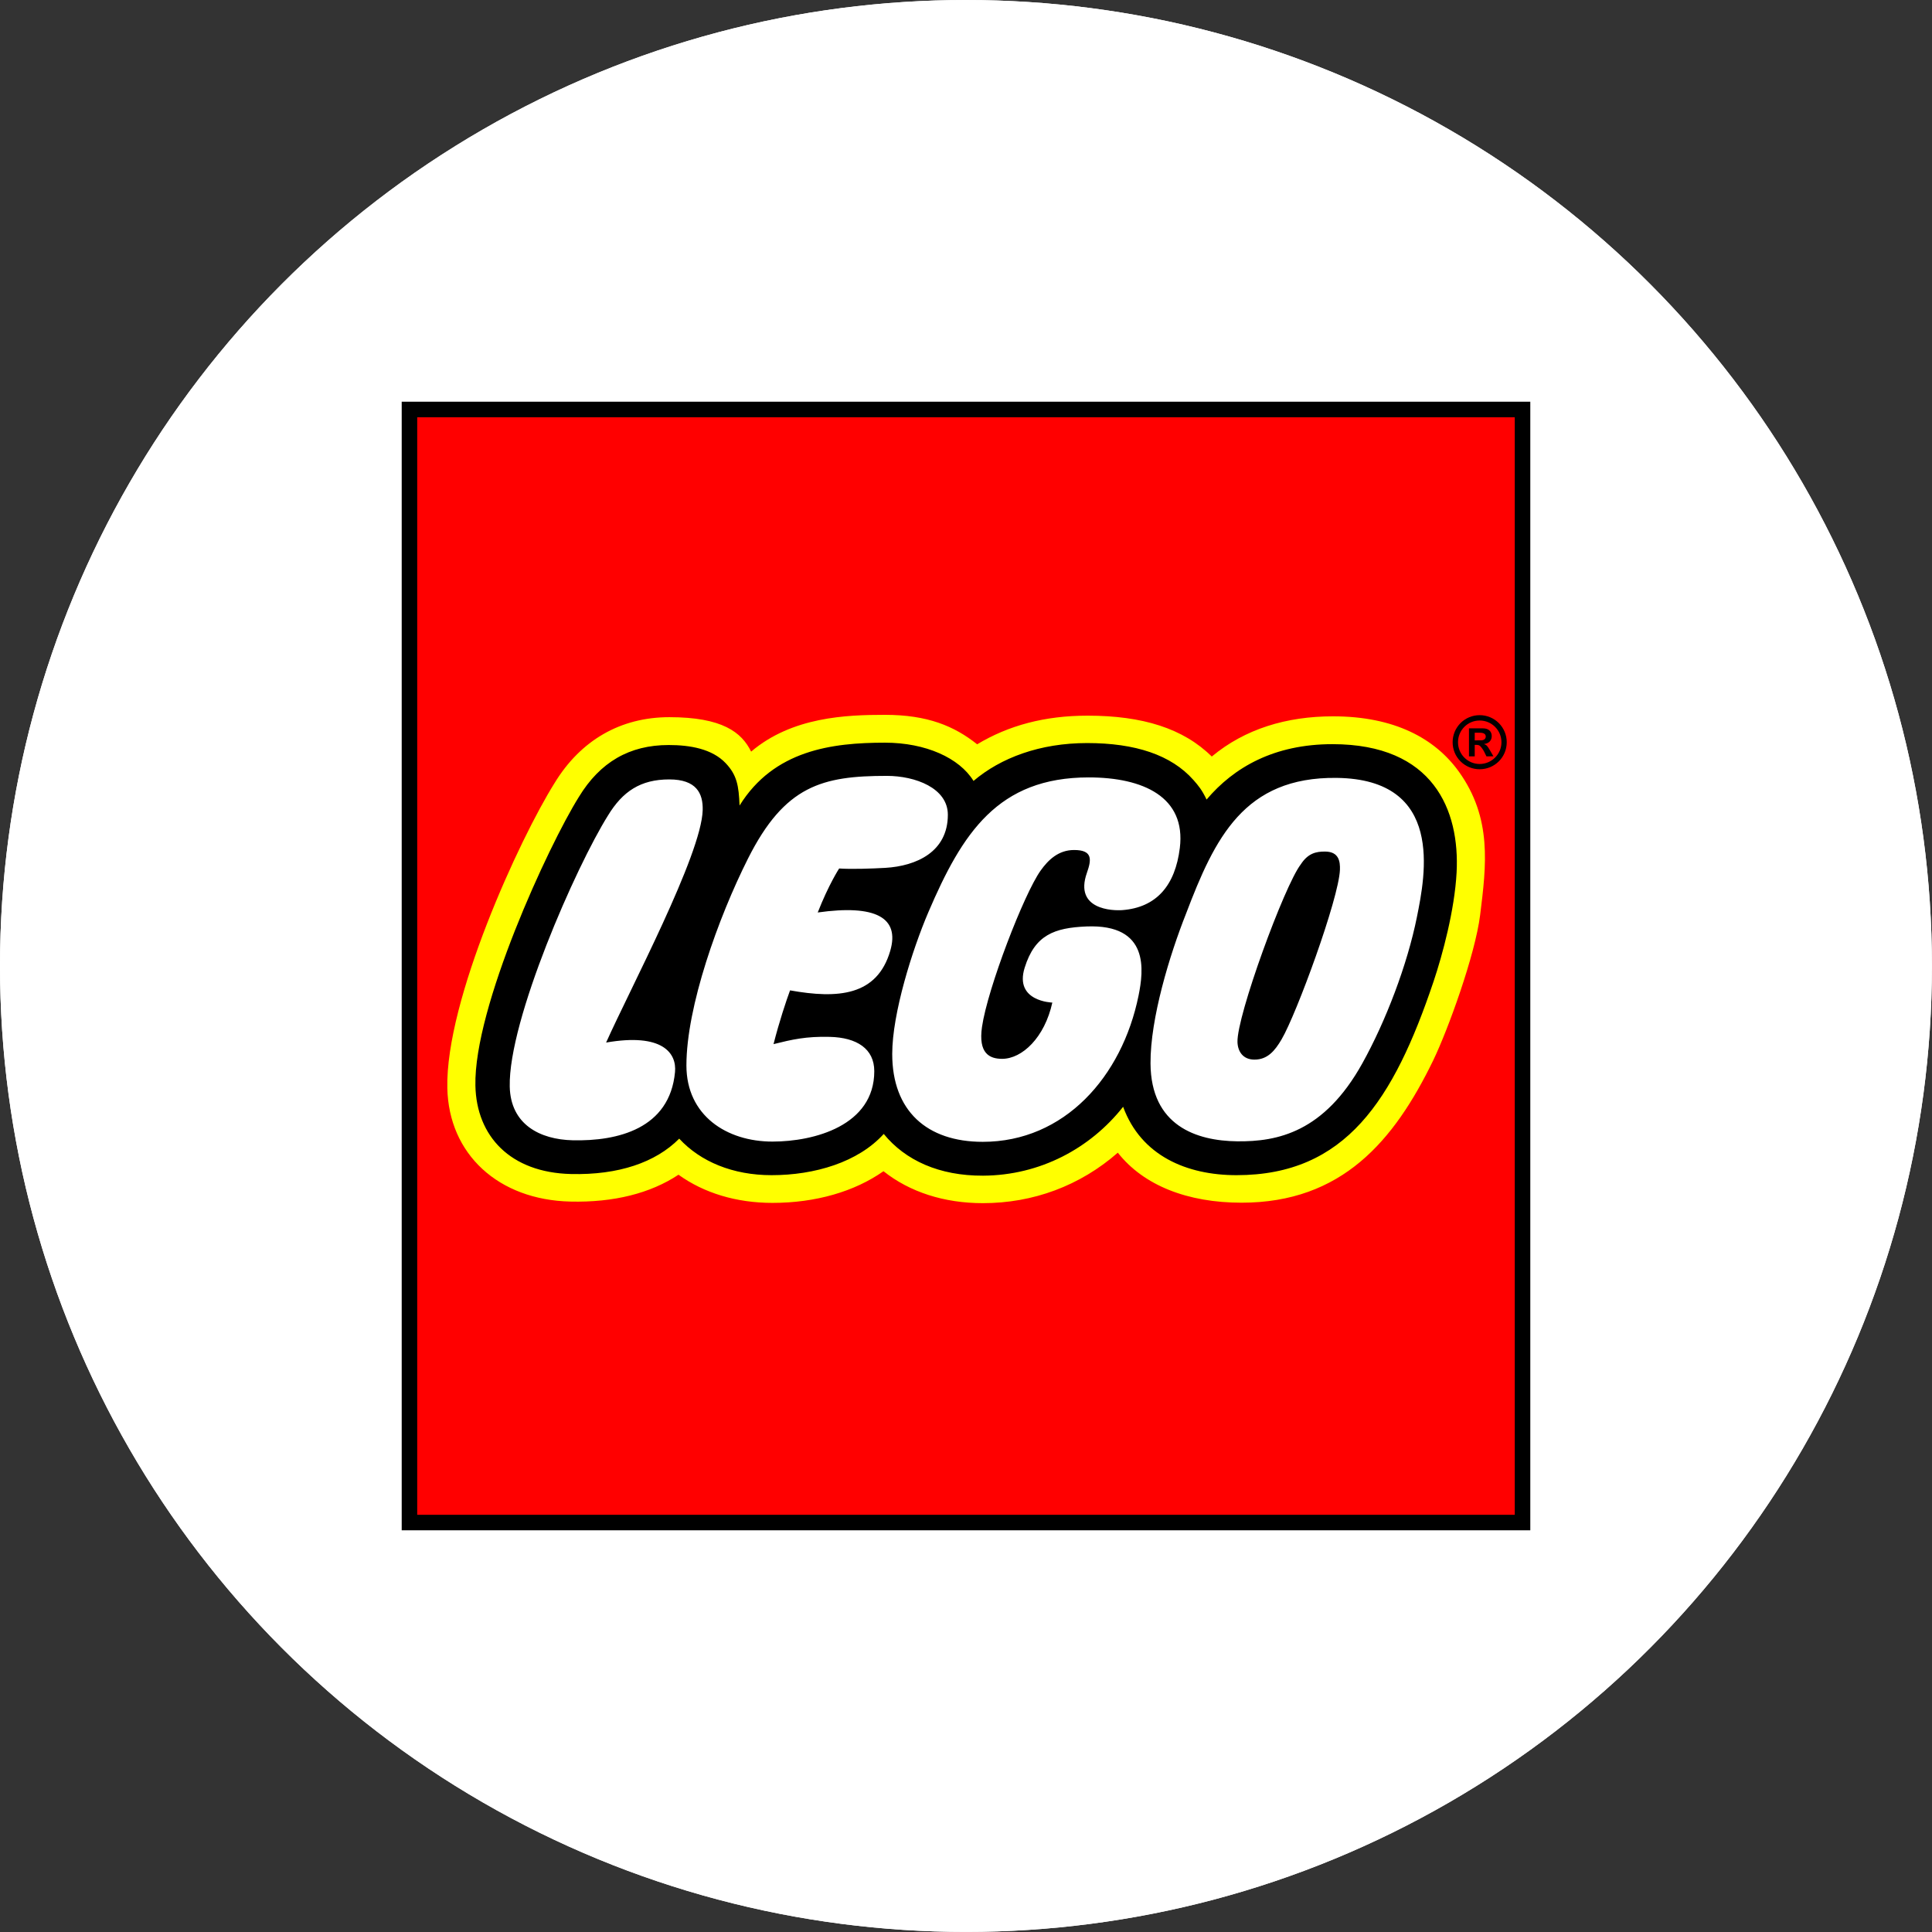 <svg width="101" height="101" viewBox="0 0 101 101" fill="none" xmlns="http://www.w3.org/2000/svg">
<rect x="0" y="0" width="101" height="101" fill="#333333" stroke="none"/>
<circle cx="50.498" cy="50.498" r="50.498" fill="white"/>
<circle cx="50.498" cy="50.498" r="50.498" fill="white"/>
<g clip-path="url(#clip0_2_1067)">
<path d="M21.401 21.395H79.614V79.606H21.401V21.395Z" fill="white"/>
<path d="M75.74 45.592C75.642 47.406 75.066 49.666 74.557 51.175C72.51 57.258 70.137 61.026 64.642 61.026C63.025 61.026 60.152 60.598 59.097 57.72L58.845 57.036L58.394 57.606C56.676 59.785 54.122 61.041 51.388 61.054C49.291 61.064 47.605 60.361 46.516 59.023L46.217 58.653L45.899 59.004C44.733 60.289 42.706 61.026 40.335 61.026C38.473 61.026 36.866 60.396 35.808 59.248L35.52 58.933L35.219 59.237C34.044 60.423 32.192 61.021 29.862 60.968C27.035 60.901 25.314 59.322 25.259 56.746C25.174 52.773 29.018 44.415 30.61 41.874C31.644 40.177 33.064 39.354 34.955 39.354C36.242 39.354 37.121 39.623 37.645 40.177C38.12 40.682 38.215 41.107 38.257 42.128L38.313 43.45L39.01 42.327C40.697 39.606 43.493 39.232 46.265 39.232C48.192 39.232 49.873 39.94 50.548 41.038L50.798 41.441L51.158 41.134C52.586 39.919 54.602 39.251 56.831 39.251C59.265 39.251 61.035 39.855 62.09 41.051C62.329 41.322 62.488 41.512 62.708 41.974L62.979 42.543L63.387 42.062C64.93 40.234 67.041 39.308 69.66 39.308C71.733 39.308 73.305 39.858 74.334 40.944C75.628 42.308 75.813 44.225 75.74 45.592ZM21.401 79.606H79.614V21.395H21.401V79.606Z" fill="#FFFF00"/>
<path d="M77.379 47.826C77.115 49.944 75.682 53.868 74.923 55.437C72.881 59.642 70.153 62.874 64.901 62.874C62.094 62.874 59.785 61.977 58.436 60.259C56.459 61.99 54.011 62.898 51.378 62.898C49.346 62.898 47.553 62.312 46.186 61.228C44.675 62.292 42.639 62.884 40.38 62.884C38.495 62.884 36.799 62.368 35.47 61.411C34.002 62.385 32.077 62.87 29.816 62.815C26.056 62.727 23.459 60.342 23.385 56.88C23.286 52.279 27.16 43.859 28.987 40.943C30.352 38.698 32.439 37.492 34.993 37.492C37.767 37.492 38.773 38.285 39.267 39.293C41.408 37.474 44.245 37.37 46.264 37.37C48.495 37.37 49.893 37.962 51.083 38.91C52.727 37.924 54.611 37.413 56.857 37.413C59.73 37.413 61.861 38.08 63.348 39.55C65.082 38.106 67.257 37.448 69.688 37.448C72.904 37.448 75.019 38.609 76.263 40.336C78.013 42.776 77.701 45.231 77.379 47.826ZM21.401 79.606H79.614V21.395H21.401V79.606Z" fill="#FF0000"/>
<path d="M21.811 21.813H79.188V79.189H21.811V21.813ZM21 80H80V21H21V80Z" fill="black"/>
<path d="M77.352 37.387C77.166 37.387 76.982 37.423 76.811 37.494C76.639 37.565 76.483 37.67 76.352 37.801C76.221 37.933 76.117 38.089 76.046 38.261C75.975 38.433 75.939 38.617 75.94 38.803C75.939 38.988 75.976 39.172 76.046 39.344C76.117 39.515 76.221 39.671 76.353 39.802C76.484 39.933 76.64 40.037 76.811 40.108C76.983 40.178 77.167 40.215 77.352 40.214C78.137 40.214 78.768 39.586 78.768 38.803C78.769 38.617 78.732 38.432 78.661 38.26C78.59 38.089 78.486 37.932 78.354 37.801C78.223 37.669 78.067 37.565 77.895 37.494C77.723 37.423 77.538 37.386 77.352 37.387ZM77.352 37.666C77.981 37.666 78.492 38.174 78.492 38.803C78.492 39.428 77.981 39.939 77.352 39.939C76.726 39.939 76.221 39.428 76.221 38.803C76.221 38.174 76.725 37.666 77.352 37.666ZM78.072 39.539L77.903 39.245C77.755 38.986 77.713 38.947 77.589 38.901V38.894C77.837 38.866 77.984 38.705 77.984 38.484C77.984 38.252 77.837 38.076 77.522 38.076H76.794V39.54H77.095V38.94H77.149C77.278 38.94 77.33 38.954 77.39 39.013C77.448 39.072 77.537 39.196 77.59 39.301L77.707 39.54L78.072 39.539ZM77.095 38.705V38.305H77.366C77.566 38.305 77.671 38.374 77.671 38.503C77.671 38.606 77.605 38.704 77.401 38.704L77.095 38.705ZM70.048 45.476C69.987 46.984 67.779 53.012 66.994 54.342C66.654 54.919 66.271 55.395 65.58 55.394C64.977 55.394 64.709 54.967 64.692 54.479C64.648 53.119 67.145 46.3 67.999 45.19C68.378 44.605 68.802 44.511 69.286 44.518C69.995 44.526 70.065 45.038 70.048 45.476ZM74.073 47.938C73.571 50.436 72.443 53.391 71.217 55.593C69.218 59.188 66.791 59.69 64.672 59.665C62.555 59.64 60.163 58.857 60.146 55.588C60.133 53.24 61.145 49.927 62.006 47.756C63.504 43.818 65.035 40.608 69.876 40.666C75.52 40.732 74.514 45.752 74.073 47.938ZM56.151 44.436C55.333 44.436 54.799 44.953 54.401 45.512C53.527 46.74 51.63 51.664 51.336 53.686C51.136 55.072 51.732 55.353 52.387 55.353C53.436 55.353 54.611 54.243 55.013 52.412C55.013 52.412 53.015 52.363 53.566 50.593C54.1 48.874 55.116 48.503 56.798 48.433C60.113 48.298 59.784 50.745 59.52 52.05C58.659 56.288 55.643 59.692 51.376 59.692C48.455 59.692 46.643 58.075 46.643 55.097C46.643 52.976 47.695 49.645 48.529 47.695C50.305 43.545 52.168 40.641 56.914 40.641C59.762 40.641 62.008 41.663 61.678 44.331C61.437 46.289 60.458 47.439 58.678 47.578C58.18 47.617 56.143 47.565 56.818 45.637C57.053 44.965 57.152 44.436 56.151 44.436ZM41.302 51.774C41.106 52.304 40.736 53.41 40.438 54.584C41.406 54.344 42.133 54.173 43.378 54.205C44.797 54.239 45.705 54.828 45.705 56C45.705 58.844 42.562 59.679 40.381 59.679C37.986 59.679 35.884 58.316 35.884 55.698C35.884 52.627 37.547 47.975 39.108 44.875C41.026 41.067 42.986 40.561 46.36 40.561C47.843 40.561 49.551 41.194 49.551 42.593C49.551 44.535 47.907 45.275 46.276 45.37C45.581 45.409 44.51 45.447 43.869 45.402C43.869 45.402 43.326 46.23 42.749 47.702C45.768 47.277 47.049 47.963 46.539 49.709C45.85 52.067 43.805 52.223 41.302 51.774ZM31.686 54.502C34.639 53.99 35.382 55.058 35.288 56.044C35.011 59.005 32.295 59.665 29.938 59.611C28.228 59.57 26.691 58.788 26.648 56.803C26.573 53.331 30.115 45.297 31.783 42.634C32.552 41.369 33.49 40.746 34.987 40.746C36.404 40.746 36.756 41.472 36.735 42.345C36.68 44.67 32.919 51.74 31.686 54.502ZM69.659 38.903C66.61 38.903 64.503 40.112 63.077 41.799C62.836 41.295 62.651 41.073 62.394 40.781C61.227 39.462 59.348 38.845 56.83 38.845C54.369 38.845 52.317 39.614 50.893 40.825C50.153 39.623 48.391 38.825 46.264 38.825C43.485 38.825 40.459 39.219 38.662 42.112C38.621 41.07 38.525 40.52 37.939 39.899C37.228 39.147 36.076 38.948 34.954 38.948C32.908 38.948 31.37 39.841 30.263 41.66C28.658 44.226 24.764 52.669 24.853 56.755C24.908 59.398 26.68 61.3 29.851 61.375C32.329 61.434 34.272 60.772 35.508 59.525C36.617 60.727 38.31 61.435 40.334 61.435C42.588 61.435 44.859 60.76 46.2 59.279C47.33 60.665 49.105 61.471 51.389 61.461C54.377 61.447 56.999 60.031 58.714 57.86C59.652 60.419 62.037 61.435 64.642 61.435C70.35 61.435 72.855 57.512 74.944 51.306C75.414 49.907 76.042 47.575 76.147 45.615C76.319 42.353 74.939 38.903 69.659 38.903Z" fill="black"/>
</g>
<defs>
<clipPath id="clip0_2_1067">
<rect width="59" height="59" fill="white" transform="translate(21 21)"/>
</clipPath>
</defs>
</svg>

